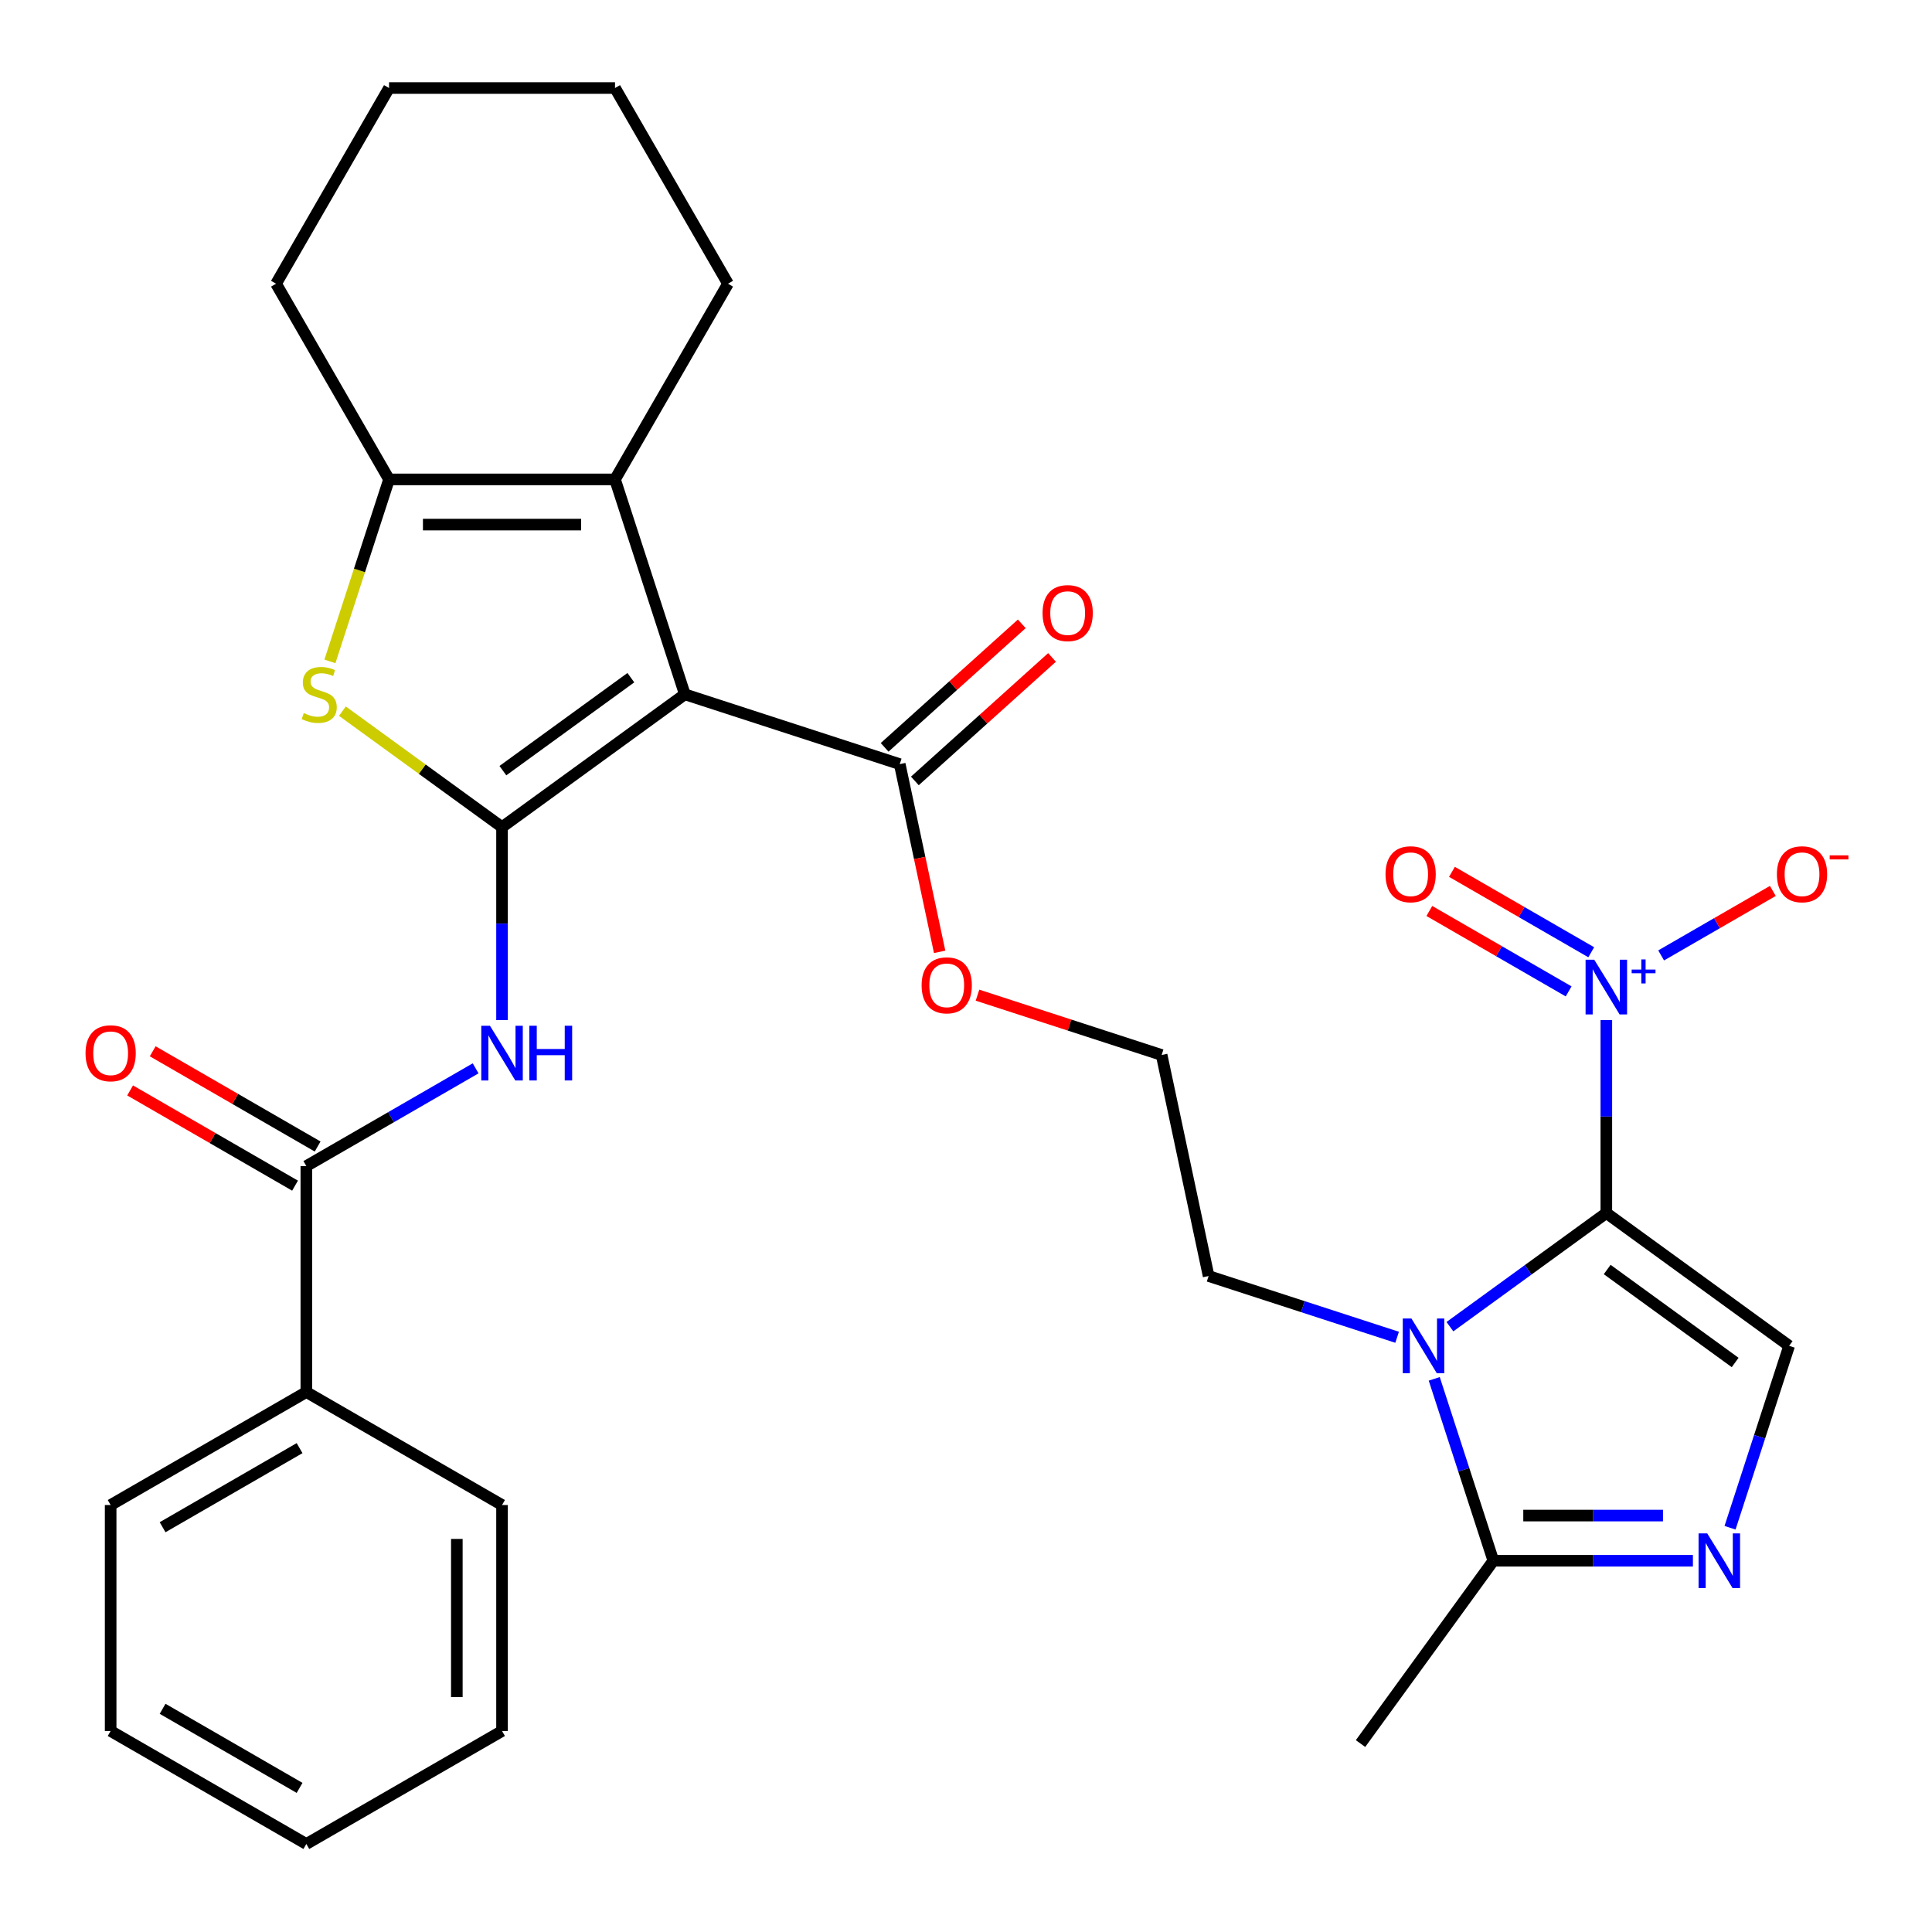 <?xml version='1.0' encoding='iso-8859-1'?>
<svg version='1.1' baseProfile='full'
              xmlns='http://www.w3.org/2000/svg'
                      xmlns:rdkit='http://www.rdkit.org/xml'
                      xmlns:xlink='http://www.w3.org/1999/xlink'
                  xml:space='preserve'
width='1000px' height='1000px' viewBox='0 0 1000 1000'>
<!-- END OF HEADER -->
<rect style='opacity:1.0;fill:#FFFFFF;stroke:none' width='1000' height='1000' x='0' y='0'> </rect>
<path class='bond-2' d='M 831.434,627.863 L 790.955,657.273' style='fill:none;fill-rule:evenodd;stroke:#000000;stroke-width:6px;stroke-linecap:butt;stroke-linejoin:miter;stroke-opacity:1' />
<path class='bond-2' d='M 790.955,657.273 L 750.476,686.682' style='fill:none;fill-rule:evenodd;stroke:#0000FF;stroke-width:6px;stroke-linecap:butt;stroke-linejoin:miter;stroke-opacity:1' />
<path class='bond-3' d='M 831.434,627.863 L 831.434,577.925' style='fill:none;fill-rule:evenodd;stroke:#000000;stroke-width:6px;stroke-linecap:butt;stroke-linejoin:miter;stroke-opacity:1' />
<path class='bond-3' d='M 831.434,577.925 L 831.434,527.987' style='fill:none;fill-rule:evenodd;stroke:#0000FF;stroke-width:6px;stroke-linecap:butt;stroke-linejoin:miter;stroke-opacity:1' />
<path class='bond-6' d='M 831.434,627.863 L 926.057,696.61' style='fill:none;fill-rule:evenodd;stroke:#000000;stroke-width:6px;stroke-linecap:butt;stroke-linejoin:miter;stroke-opacity:1' />
<path class='bond-6' d='M 831.878,657.099 L 898.114,705.222' style='fill:none;fill-rule:evenodd;stroke:#000000;stroke-width:6px;stroke-linecap:butt;stroke-linejoin:miter;stroke-opacity:1' />
<path class='bond-0' d='M 259.85,428.122 L 354.472,359.375' style='fill:none;fill-rule:evenodd;stroke:#000000;stroke-width:6px;stroke-linecap:butt;stroke-linejoin:miter;stroke-opacity:1' />
<path class='bond-0' d='M 260.294,398.886 L 326.529,350.763' style='fill:none;fill-rule:evenodd;stroke:#000000;stroke-width:6px;stroke-linecap:butt;stroke-linejoin:miter;stroke-opacity:1' />
<path class='bond-4' d='M 259.85,428.122 L 218.541,398.109' style='fill:none;fill-rule:evenodd;stroke:#000000;stroke-width:6px;stroke-linecap:butt;stroke-linejoin:miter;stroke-opacity:1' />
<path class='bond-4' d='M 218.541,398.109 L 177.232,368.096' style='fill:none;fill-rule:evenodd;stroke:#CCCC00;stroke-width:6px;stroke-linecap:butt;stroke-linejoin:miter;stroke-opacity:1' />
<path class='bond-7' d='M 259.85,428.122 L 259.85,478.06' style='fill:none;fill-rule:evenodd;stroke:#000000;stroke-width:6px;stroke-linecap:butt;stroke-linejoin:miter;stroke-opacity:1' />
<path class='bond-7' d='M 259.85,478.06 L 259.85,527.998' style='fill:none;fill-rule:evenodd;stroke:#0000FF;stroke-width:6px;stroke-linecap:butt;stroke-linejoin:miter;stroke-opacity:1' />
<path class='bond-1' d='M 354.472,359.375 L 465.707,395.517' style='fill:none;fill-rule:evenodd;stroke:#000000;stroke-width:6px;stroke-linecap:butt;stroke-linejoin:miter;stroke-opacity:1' />
<path class='bond-5' d='M 354.472,359.375 L 318.33,248.14' style='fill:none;fill-rule:evenodd;stroke:#000000;stroke-width:6px;stroke-linecap:butt;stroke-linejoin:miter;stroke-opacity:1' />
<path class='bond-10' d='M 742.363,713.694 L 757.659,760.769' style='fill:none;fill-rule:evenodd;stroke:#0000FF;stroke-width:6px;stroke-linecap:butt;stroke-linejoin:miter;stroke-opacity:1' />
<path class='bond-10' d='M 757.659,760.769 L 772.955,807.845' style='fill:none;fill-rule:evenodd;stroke:#000000;stroke-width:6px;stroke-linecap:butt;stroke-linejoin:miter;stroke-opacity:1' />
<path class='bond-18' d='M 723.148,692.17 L 674.363,676.319' style='fill:none;fill-rule:evenodd;stroke:#0000FF;stroke-width:6px;stroke-linecap:butt;stroke-linejoin:miter;stroke-opacity:1' />
<path class='bond-18' d='M 674.363,676.319 L 625.577,660.467' style='fill:none;fill-rule:evenodd;stroke:#000000;stroke-width:6px;stroke-linecap:butt;stroke-linejoin:miter;stroke-opacity:1' />
<path class='bond-13' d='M 859.803,494.524 L 888.711,477.834' style='fill:none;fill-rule:evenodd;stroke:#0000FF;stroke-width:6px;stroke-linecap:butt;stroke-linejoin:miter;stroke-opacity:1' />
<path class='bond-13' d='M 888.711,477.834 L 917.619,461.144' style='fill:none;fill-rule:evenodd;stroke:#FF0000;stroke-width:6px;stroke-linecap:butt;stroke-linejoin:miter;stroke-opacity:1' />
<path class='bond-14' d='M 823.618,492.885 L 787.57,472.073' style='fill:none;fill-rule:evenodd;stroke:#0000FF;stroke-width:6px;stroke-linecap:butt;stroke-linejoin:miter;stroke-opacity:1' />
<path class='bond-14' d='M 787.57,472.073 L 751.522,451.26' style='fill:none;fill-rule:evenodd;stroke:#FF0000;stroke-width:6px;stroke-linecap:butt;stroke-linejoin:miter;stroke-opacity:1' />
<path class='bond-14' d='M 811.922,513.143 L 775.874,492.331' style='fill:none;fill-rule:evenodd;stroke:#0000FF;stroke-width:6px;stroke-linecap:butt;stroke-linejoin:miter;stroke-opacity:1' />
<path class='bond-14' d='M 775.874,492.331 L 739.826,471.518' style='fill:none;fill-rule:evenodd;stroke:#FF0000;stroke-width:6px;stroke-linecap:butt;stroke-linejoin:miter;stroke-opacity:1' />
<path class='bond-32' d='M 170.766,342.331 L 186.068,295.235' style='fill:none;fill-rule:evenodd;stroke:#CCCC00;stroke-width:6px;stroke-linecap:butt;stroke-linejoin:miter;stroke-opacity:1' />
<path class='bond-32' d='M 186.068,295.235 L 201.37,248.14' style='fill:none;fill-rule:evenodd;stroke:#000000;stroke-width:6px;stroke-linecap:butt;stroke-linejoin:miter;stroke-opacity:1' />
<path class='bond-8' d='M 318.33,248.14 L 201.37,248.14' style='fill:none;fill-rule:evenodd;stroke:#000000;stroke-width:6px;stroke-linecap:butt;stroke-linejoin:miter;stroke-opacity:1' />
<path class='bond-8' d='M 300.786,271.532 L 218.914,271.532' style='fill:none;fill-rule:evenodd;stroke:#000000;stroke-width:6px;stroke-linecap:butt;stroke-linejoin:miter;stroke-opacity:1' />
<path class='bond-20' d='M 318.33,248.14 L 376.809,146.85' style='fill:none;fill-rule:evenodd;stroke:#000000;stroke-width:6px;stroke-linecap:butt;stroke-linejoin:miter;stroke-opacity:1' />
<path class='bond-9' d='M 926.057,696.61 L 910.761,743.685' style='fill:none;fill-rule:evenodd;stroke:#000000;stroke-width:6px;stroke-linecap:butt;stroke-linejoin:miter;stroke-opacity:1' />
<path class='bond-9' d='M 910.761,743.685 L 895.465,790.761' style='fill:none;fill-rule:evenodd;stroke:#0000FF;stroke-width:6px;stroke-linecap:butt;stroke-linejoin:miter;stroke-opacity:1' />
<path class='bond-11' d='M 246.186,552.971 L 202.373,578.266' style='fill:none;fill-rule:evenodd;stroke:#0000FF;stroke-width:6px;stroke-linecap:butt;stroke-linejoin:miter;stroke-opacity:1' />
<path class='bond-11' d='M 202.373,578.266 L 158.56,603.561' style='fill:none;fill-rule:evenodd;stroke:#000000;stroke-width:6px;stroke-linecap:butt;stroke-linejoin:miter;stroke-opacity:1' />
<path class='bond-21' d='M 201.37,248.14 L 142.89,146.85' style='fill:none;fill-rule:evenodd;stroke:#000000;stroke-width:6px;stroke-linecap:butt;stroke-linejoin:miter;stroke-opacity:1' />
<path class='bond-31' d='M 876.25,807.845 L 824.602,807.845' style='fill:none;fill-rule:evenodd;stroke:#0000FF;stroke-width:6px;stroke-linecap:butt;stroke-linejoin:miter;stroke-opacity:1' />
<path class='bond-31' d='M 824.602,807.845 L 772.955,807.845' style='fill:none;fill-rule:evenodd;stroke:#000000;stroke-width:6px;stroke-linecap:butt;stroke-linejoin:miter;stroke-opacity:1' />
<path class='bond-31' d='M 860.756,784.453 L 824.602,784.453' style='fill:none;fill-rule:evenodd;stroke:#0000FF;stroke-width:6px;stroke-linecap:butt;stroke-linejoin:miter;stroke-opacity:1' />
<path class='bond-31' d='M 824.602,784.453 L 788.449,784.453' style='fill:none;fill-rule:evenodd;stroke:#000000;stroke-width:6px;stroke-linecap:butt;stroke-linejoin:miter;stroke-opacity:1' />
<path class='bond-23' d='M 772.955,807.845 L 704.208,902.467' style='fill:none;fill-rule:evenodd;stroke:#000000;stroke-width:6px;stroke-linecap:butt;stroke-linejoin:miter;stroke-opacity:1' />
<path class='bond-15' d='M 164.408,593.432 L 121.725,568.789' style='fill:none;fill-rule:evenodd;stroke:#000000;stroke-width:6px;stroke-linecap:butt;stroke-linejoin:miter;stroke-opacity:1' />
<path class='bond-15' d='M 121.725,568.789 L 79.042,544.146' style='fill:none;fill-rule:evenodd;stroke:#FF0000;stroke-width:6px;stroke-linecap:butt;stroke-linejoin:miter;stroke-opacity:1' />
<path class='bond-15' d='M 152.712,613.69 L 110.029,589.047' style='fill:none;fill-rule:evenodd;stroke:#000000;stroke-width:6px;stroke-linecap:butt;stroke-linejoin:miter;stroke-opacity:1' />
<path class='bond-15' d='M 110.029,589.047 L 67.346,564.404' style='fill:none;fill-rule:evenodd;stroke:#FF0000;stroke-width:6px;stroke-linecap:butt;stroke-linejoin:miter;stroke-opacity:1' />
<path class='bond-16' d='M 158.56,603.561 L 158.56,720.521' style='fill:none;fill-rule:evenodd;stroke:#000000;stroke-width:6px;stroke-linecap:butt;stroke-linejoin:miter;stroke-opacity:1' />
<path class='bond-12' d='M 465.707,395.517 L 476.033,444.097' style='fill:none;fill-rule:evenodd;stroke:#000000;stroke-width:6px;stroke-linecap:butt;stroke-linejoin:miter;stroke-opacity:1' />
<path class='bond-12' d='M 476.033,444.097 L 486.359,492.677' style='fill:none;fill-rule:evenodd;stroke:#FF0000;stroke-width:6px;stroke-linecap:butt;stroke-linejoin:miter;stroke-opacity:1' />
<path class='bond-17' d='M 473.533,404.209 L 509.03,372.248' style='fill:none;fill-rule:evenodd;stroke:#000000;stroke-width:6px;stroke-linecap:butt;stroke-linejoin:miter;stroke-opacity:1' />
<path class='bond-17' d='M 509.03,372.248 L 544.527,340.286' style='fill:none;fill-rule:evenodd;stroke:#FF0000;stroke-width:6px;stroke-linecap:butt;stroke-linejoin:miter;stroke-opacity:1' />
<path class='bond-17' d='M 457.881,386.826 L 493.378,354.864' style='fill:none;fill-rule:evenodd;stroke:#000000;stroke-width:6px;stroke-linecap:butt;stroke-linejoin:miter;stroke-opacity:1' />
<path class='bond-17' d='M 493.378,354.864 L 528.875,322.902' style='fill:none;fill-rule:evenodd;stroke:#FF0000;stroke-width:6px;stroke-linecap:butt;stroke-linejoin:miter;stroke-opacity:1' />
<path class='bond-24' d='M 158.56,720.521 L 57.27,779.001' style='fill:none;fill-rule:evenodd;stroke:#000000;stroke-width:6px;stroke-linecap:butt;stroke-linejoin:miter;stroke-opacity:1' />
<path class='bond-24' d='M 155.062,749.551 L 84.159,790.487' style='fill:none;fill-rule:evenodd;stroke:#000000;stroke-width:6px;stroke-linecap:butt;stroke-linejoin:miter;stroke-opacity:1' />
<path class='bond-25' d='M 158.56,720.521 L 259.85,779.001' style='fill:none;fill-rule:evenodd;stroke:#000000;stroke-width:6px;stroke-linecap:butt;stroke-linejoin:miter;stroke-opacity:1' />
<path class='bond-22' d='M 625.577,660.467 L 601.26,546.064' style='fill:none;fill-rule:evenodd;stroke:#000000;stroke-width:6px;stroke-linecap:butt;stroke-linejoin:miter;stroke-opacity:1' />
<path class='bond-19' d='M 505.949,515.095 L 553.604,530.579' style='fill:none;fill-rule:evenodd;stroke:#FF0000;stroke-width:6px;stroke-linecap:butt;stroke-linejoin:miter;stroke-opacity:1' />
<path class='bond-19' d='M 553.604,530.579 L 601.26,546.064' style='fill:none;fill-rule:evenodd;stroke:#000000;stroke-width:6px;stroke-linecap:butt;stroke-linejoin:miter;stroke-opacity:1' />
<path class='bond-26' d='M 376.809,146.85 L 318.33,45.56' style='fill:none;fill-rule:evenodd;stroke:#000000;stroke-width:6px;stroke-linecap:butt;stroke-linejoin:miter;stroke-opacity:1' />
<path class='bond-33' d='M 142.89,146.85 L 201.37,45.56' style='fill:none;fill-rule:evenodd;stroke:#000000;stroke-width:6px;stroke-linecap:butt;stroke-linejoin:miter;stroke-opacity:1' />
<path class='bond-28' d='M 57.27,779.001 L 57.27,895.96' style='fill:none;fill-rule:evenodd;stroke:#000000;stroke-width:6px;stroke-linecap:butt;stroke-linejoin:miter;stroke-opacity:1' />
<path class='bond-29' d='M 259.85,779.001 L 259.85,895.96' style='fill:none;fill-rule:evenodd;stroke:#000000;stroke-width:6px;stroke-linecap:butt;stroke-linejoin:miter;stroke-opacity:1' />
<path class='bond-29' d='M 236.458,796.545 L 236.458,878.416' style='fill:none;fill-rule:evenodd;stroke:#000000;stroke-width:6px;stroke-linecap:butt;stroke-linejoin:miter;stroke-opacity:1' />
<path class='bond-27' d='M 318.33,45.56 L 201.37,45.56' style='fill:none;fill-rule:evenodd;stroke:#000000;stroke-width:6px;stroke-linecap:butt;stroke-linejoin:miter;stroke-opacity:1' />
<path class='bond-34' d='M 57.27,895.96 L 158.56,954.44' style='fill:none;fill-rule:evenodd;stroke:#000000;stroke-width:6px;stroke-linecap:butt;stroke-linejoin:miter;stroke-opacity:1' />
<path class='bond-34' d='M 84.159,884.474 L 155.062,925.41' style='fill:none;fill-rule:evenodd;stroke:#000000;stroke-width:6px;stroke-linecap:butt;stroke-linejoin:miter;stroke-opacity:1' />
<path class='bond-30' d='M 259.85,895.96 L 158.56,954.44' style='fill:none;fill-rule:evenodd;stroke:#000000;stroke-width:6px;stroke-linecap:butt;stroke-linejoin:miter;stroke-opacity:1' />
<path  class='atom-3' d='M 730.552 682.45
L 739.832 697.45
Q 740.752 698.93, 742.232 701.61
Q 743.712 704.29, 743.792 704.45
L 743.792 682.45
L 747.552 682.45
L 747.552 710.77
L 743.672 710.77
L 733.712 694.37
Q 732.552 692.45, 731.312 690.25
Q 730.112 688.05, 729.752 687.37
L 729.752 710.77
L 726.072 710.77
L 726.072 682.45
L 730.552 682.45
' fill='#0000FF'/>
<path  class='atom-4' d='M 825.174 496.743
L 834.454 511.743
Q 835.374 513.223, 836.854 515.903
Q 838.334 518.583, 838.414 518.743
L 838.414 496.743
L 842.174 496.743
L 842.174 525.063
L 838.294 525.063
L 828.334 508.663
Q 827.174 506.743, 825.934 504.543
Q 824.734 502.343, 824.374 501.663
L 824.374 525.063
L 820.694 525.063
L 820.694 496.743
L 825.174 496.743
' fill='#0000FF'/>
<path  class='atom-4' d='M 844.55 501.848
L 849.54 501.848
L 849.54 496.594
L 851.758 496.594
L 851.758 501.848
L 856.879 501.848
L 856.879 503.749
L 851.758 503.749
L 851.758 509.029
L 849.54 509.029
L 849.54 503.749
L 844.55 503.749
L 844.55 501.848
' fill='#0000FF'/>
<path  class='atom-5' d='M 157.228 369.095
Q 157.548 369.215, 158.868 369.775
Q 160.188 370.335, 161.628 370.695
Q 163.108 371.015, 164.548 371.015
Q 167.228 371.015, 168.788 369.735
Q 170.348 368.415, 170.348 366.135
Q 170.348 364.575, 169.548 363.615
Q 168.788 362.655, 167.588 362.135
Q 166.388 361.615, 164.388 361.015
Q 161.868 360.255, 160.348 359.535
Q 158.868 358.815, 157.788 357.295
Q 156.748 355.775, 156.748 353.215
Q 156.748 349.655, 159.148 347.455
Q 161.588 345.255, 166.388 345.255
Q 169.668 345.255, 173.388 346.815
L 172.468 349.895
Q 169.068 348.495, 166.508 348.495
Q 163.748 348.495, 162.228 349.655
Q 160.708 350.775, 160.748 352.735
Q 160.748 354.255, 161.508 355.175
Q 162.308 356.095, 163.428 356.615
Q 164.588 357.135, 166.508 357.735
Q 169.068 358.535, 170.588 359.335
Q 172.108 360.135, 173.188 361.775
Q 174.308 363.375, 174.308 366.135
Q 174.308 370.055, 171.668 372.175
Q 169.068 374.255, 164.708 374.255
Q 162.188 374.255, 160.268 373.695
Q 158.388 373.175, 156.148 372.255
L 157.228 369.095
' fill='#CCCC00'/>
<path  class='atom-8' d='M 253.59 530.922
L 262.87 545.922
Q 263.79 547.402, 265.27 550.082
Q 266.75 552.762, 266.83 552.922
L 266.83 530.922
L 270.59 530.922
L 270.59 559.242
L 266.71 559.242
L 256.75 542.842
Q 255.59 540.922, 254.35 538.722
Q 253.15 536.522, 252.79 535.842
L 252.79 559.242
L 249.11 559.242
L 249.11 530.922
L 253.59 530.922
' fill='#0000FF'/>
<path  class='atom-8' d='M 273.99 530.922
L 277.83 530.922
L 277.83 542.962
L 292.31 542.962
L 292.31 530.922
L 296.15 530.922
L 296.15 559.242
L 292.31 559.242
L 292.31 546.162
L 277.83 546.162
L 277.83 559.242
L 273.99 559.242
L 273.99 530.922
' fill='#0000FF'/>
<path  class='atom-10' d='M 883.654 793.685
L 892.934 808.685
Q 893.854 810.165, 895.334 812.845
Q 896.814 815.525, 896.894 815.685
L 896.894 793.685
L 900.654 793.685
L 900.654 822.005
L 896.774 822.005
L 886.814 805.605
Q 885.654 803.685, 884.414 801.485
Q 883.214 799.285, 882.854 798.605
L 882.854 822.005
L 879.174 822.005
L 879.174 793.685
L 883.654 793.685
' fill='#0000FF'/>
<path  class='atom-14' d='M 919.724 452.503
Q 919.724 445.703, 923.084 441.903
Q 926.444 438.103, 932.724 438.103
Q 939.004 438.103, 942.364 441.903
Q 945.724 445.703, 945.724 452.503
Q 945.724 459.383, 942.324 463.303
Q 938.924 467.183, 932.724 467.183
Q 926.484 467.183, 923.084 463.303
Q 919.724 459.423, 919.724 452.503
M 932.724 463.983
Q 937.044 463.983, 939.364 461.103
Q 941.724 458.183, 941.724 452.503
Q 941.724 446.943, 939.364 444.143
Q 937.044 441.303, 932.724 441.303
Q 928.404 441.303, 926.044 444.103
Q 923.724 446.903, 923.724 452.503
Q 923.724 458.223, 926.044 461.103
Q 928.404 463.983, 932.724 463.983
' fill='#FF0000'/>
<path  class='atom-14' d='M 947.044 442.726
L 956.733 442.726
L 956.733 444.838
L 947.044 444.838
L 947.044 442.726
' fill='#FF0000'/>
<path  class='atom-15' d='M 717.144 452.503
Q 717.144 445.703, 720.504 441.903
Q 723.864 438.103, 730.144 438.103
Q 736.424 438.103, 739.784 441.903
Q 743.144 445.703, 743.144 452.503
Q 743.144 459.383, 739.744 463.303
Q 736.344 467.183, 730.144 467.183
Q 723.904 467.183, 720.504 463.303
Q 717.144 459.423, 717.144 452.503
M 730.144 463.983
Q 734.464 463.983, 736.784 461.103
Q 739.144 458.183, 739.144 452.503
Q 739.144 446.943, 736.784 444.143
Q 734.464 441.303, 730.144 441.303
Q 725.824 441.303, 723.464 444.103
Q 721.144 446.903, 721.144 452.503
Q 721.144 458.223, 723.464 461.103
Q 725.824 463.983, 730.144 463.983
' fill='#FF0000'/>
<path  class='atom-16' d='M 44.27 545.162
Q 44.27 538.362, 47.63 534.562
Q 50.99 530.762, 57.27 530.762
Q 63.55 530.762, 66.91 534.562
Q 70.27 538.362, 70.27 545.162
Q 70.27 552.042, 66.87 555.962
Q 63.47 559.842, 57.27 559.842
Q 51.03 559.842, 47.63 555.962
Q 44.27 552.082, 44.27 545.162
M 57.27 556.642
Q 61.59 556.642, 63.91 553.762
Q 66.27 550.842, 66.27 545.162
Q 66.27 539.602, 63.91 536.802
Q 61.59 533.962, 57.27 533.962
Q 52.95 533.962, 50.59 536.762
Q 48.27 539.562, 48.27 545.162
Q 48.27 550.882, 50.59 553.762
Q 52.95 556.642, 57.27 556.642
' fill='#FF0000'/>
<path  class='atom-18' d='M 539.625 317.336
Q 539.625 310.536, 542.985 306.736
Q 546.345 302.936, 552.625 302.936
Q 558.905 302.936, 562.265 306.736
Q 565.625 310.536, 565.625 317.336
Q 565.625 324.216, 562.225 328.136
Q 558.825 332.016, 552.625 332.016
Q 546.385 332.016, 542.985 328.136
Q 539.625 324.256, 539.625 317.336
M 552.625 328.816
Q 556.945 328.816, 559.265 325.936
Q 561.625 323.016, 561.625 317.336
Q 561.625 311.776, 559.265 308.976
Q 556.945 306.136, 552.625 306.136
Q 548.305 306.136, 545.945 308.936
Q 543.625 311.736, 543.625 317.336
Q 543.625 323.056, 545.945 325.936
Q 548.305 328.816, 552.625 328.816
' fill='#FF0000'/>
<path  class='atom-20' d='M 477.025 510.001
Q 477.025 503.201, 480.385 499.401
Q 483.745 495.601, 490.025 495.601
Q 496.305 495.601, 499.665 499.401
Q 503.025 503.201, 503.025 510.001
Q 503.025 516.881, 499.625 520.801
Q 496.225 524.681, 490.025 524.681
Q 483.785 524.681, 480.385 520.801
Q 477.025 516.921, 477.025 510.001
M 490.025 521.481
Q 494.345 521.481, 496.665 518.601
Q 499.025 515.681, 499.025 510.001
Q 499.025 504.441, 496.665 501.641
Q 494.345 498.801, 490.025 498.801
Q 485.705 498.801, 483.345 501.601
Q 481.025 504.401, 481.025 510.001
Q 481.025 515.721, 483.345 518.601
Q 485.705 521.481, 490.025 521.481
' fill='#FF0000'/>
</svg>

